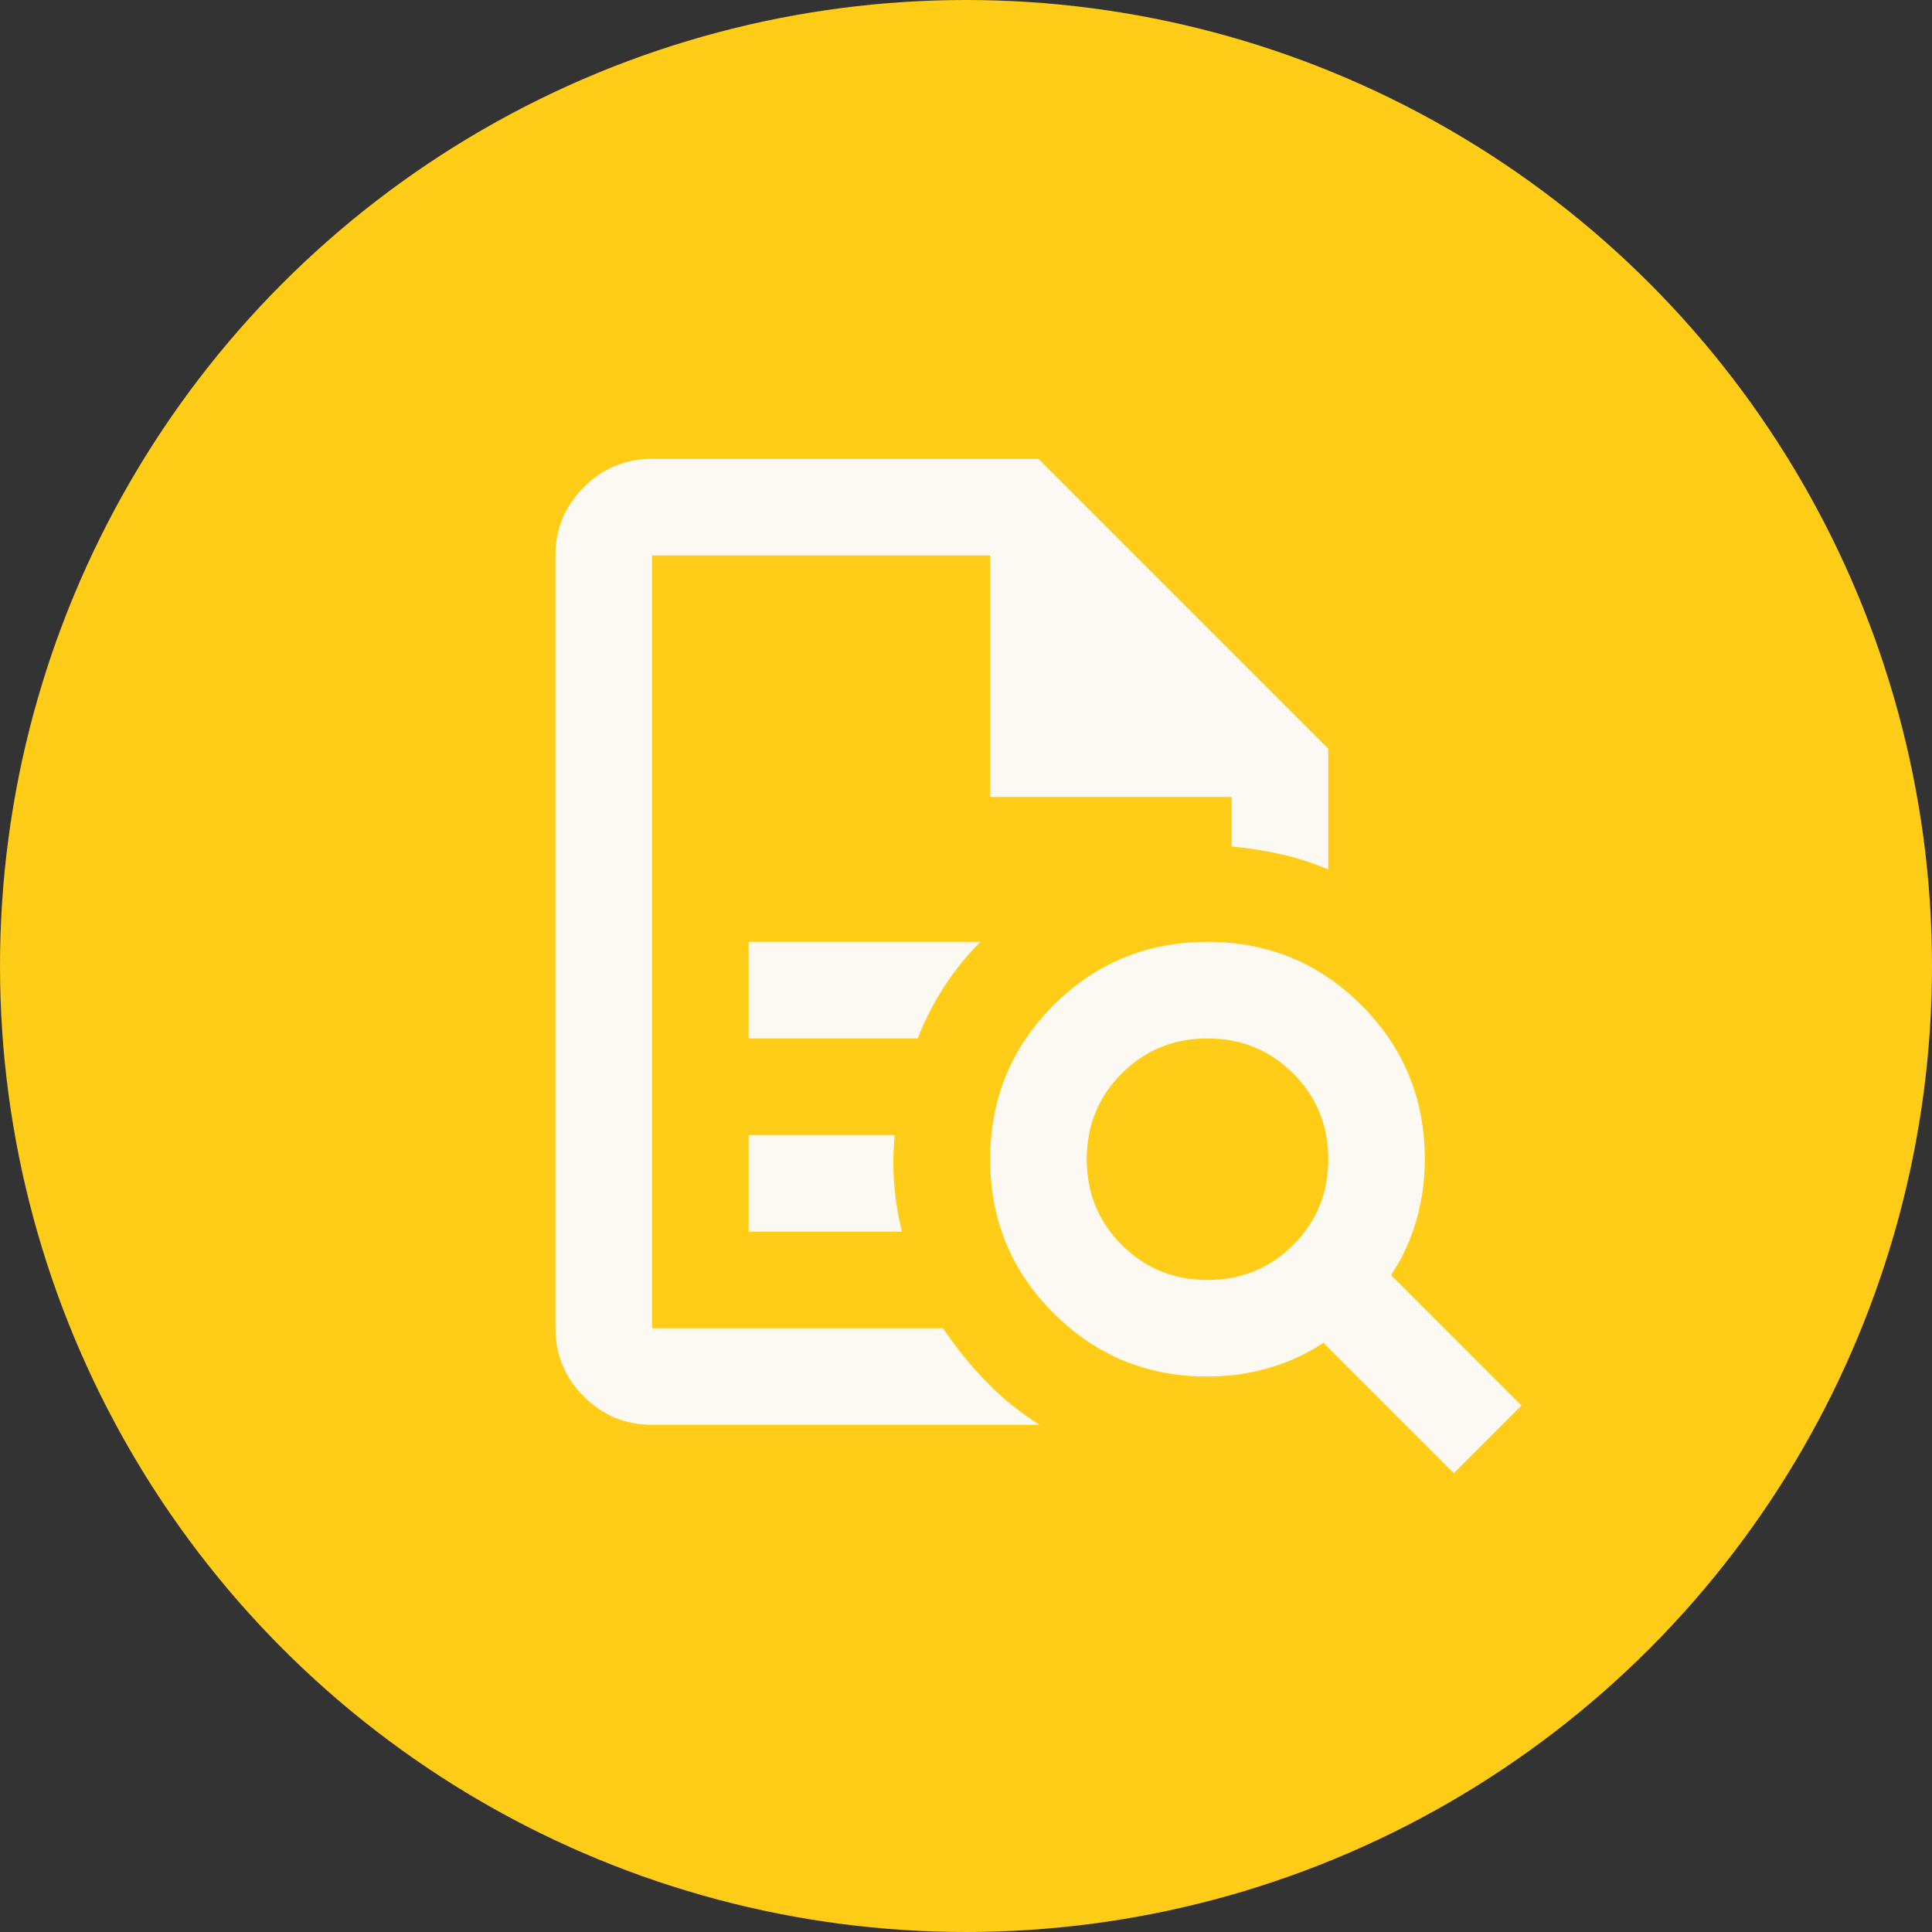 <svg width="160" height="160" viewBox="0 0 160 160" fill="none" xmlns="http://www.w3.org/2000/svg">
<rect x="0" y="0" width="160" height="160" fill="#333333" stroke="none"/>
<circle cx="80" cy="80" r="80" fill="#FFCC17"/>
<path d="M54 46V70.1V70V110V46ZM62 86H76C76.6 84.467 77.333 83.033 78.2 81.7C79.067 80.367 80.067 79.133 81.2 78H62V86ZM62 102H74.7C74.367 100.667 74.15 99.333 74.05 98C73.95 96.667 73.967 95.333 74.1 94H62V102ZM54 118C51.8 118 49.917 117.217 48.35 115.65C46.783 114.083 46 112.2 46 110V46C46 43.8 46.783 41.917 48.35 40.35C49.917 38.783 51.8 38 54 38H86L110 62V72C108.733 71.467 107.433 71.05 106.1 70.75C104.767 70.45 103.4 70.233 102 70.1V66H82V46H54V110H78.1C79.167 111.6 80.367 113.083 81.7 114.45C83.033 115.817 84.5 117 86.1 118H54ZM100 106C102.8 106 105.167 105.033 107.1 103.1C109.033 101.167 110 98.8 110 96C110 93.2 109.033 90.833 107.1 88.9C105.167 86.967 102.8 86 100 86C97.2 86 94.833 86.967 92.9 88.9C90.967 90.833 90 93.2 90 96C90 98.8 90.967 101.167 92.9 103.1C94.833 105.033 97.2 106 100 106ZM120.4 122L109.6 111.2C108.2 112.133 106.683 112.833 105.05 113.3C103.417 113.767 101.733 114 100 114C95 114 90.75 112.25 87.25 108.75C83.75 105.25 82 101 82 96C82 91 83.75 86.75 87.25 83.25C90.75 79.75 95 78 100 78C105 78 109.25 79.75 112.75 83.25C116.25 86.75 118 91 118 96C118 97.733 117.767 99.417 117.3 101.05C116.833 102.683 116.133 104.2 115.2 105.6L126 116.4L120.4 122Z" fill="#FBF9F2"/>
</svg>
